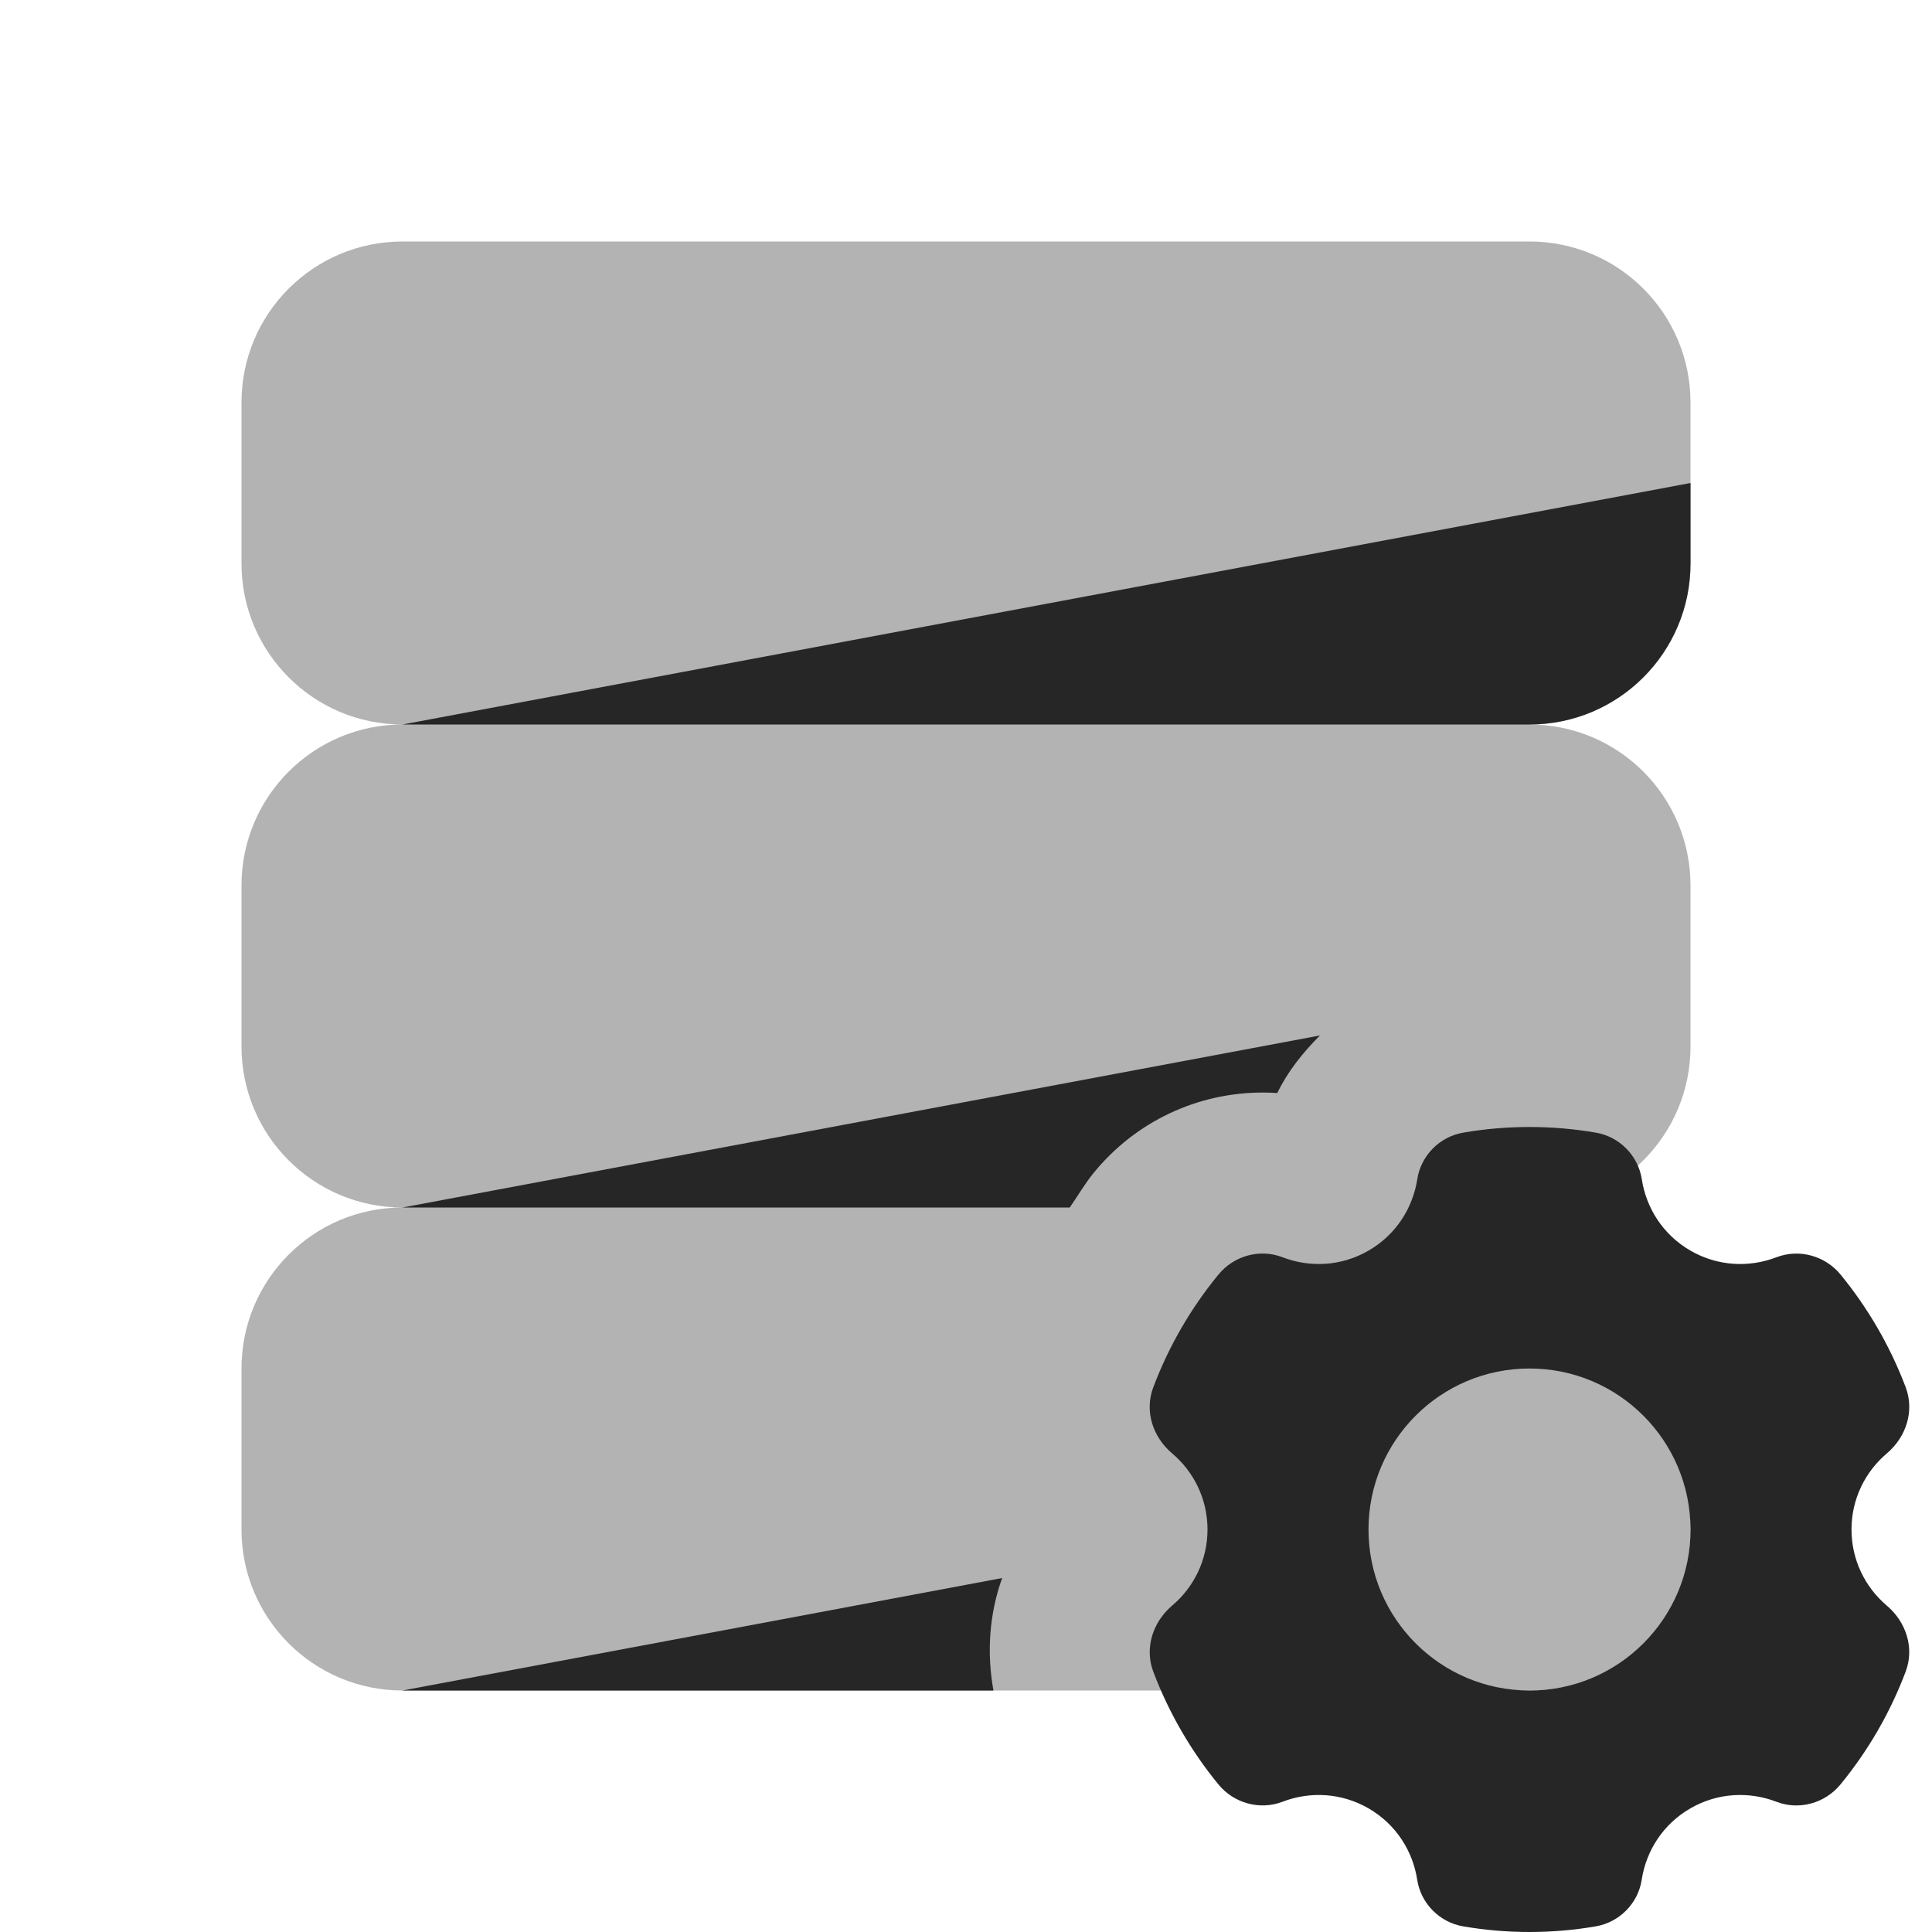 <svg width="192" height="192" viewBox="0 0 192 192" fill="none" xmlns="http://www.w3.org/2000/svg">
<g clip-path="url(#clip0_106_7593)">
<path opacity="0.35" d="M168 56V40C168 31.16 160.84 24 152 24H40C31.16 24 24 31.16 24 40V56C24 64.84 31.16 72 40 72C31.16 72 24 79.16 24 88V104C24 112.84 31.16 120 40 120C31.16 120 24 127.16 24 136V152C24 160.84 31.16 168 40 168H152C160.84 168 168 160.84 168 152V136C168 127.16 160.84 120 152 120C160.84 120 168 112.84 168 104V88C168 79.16 160.84 72 152 72C160.84 72 168 64.84 168 56Z" fill="#262626"/>
<path d="M168 56V48L40 72H152C160.84 72 168 64.84 168 56Z" fill="#262626"/>
<path d="M99.592 156.824L40 168H98.728C98.048 164.232 98.312 160.392 99.592 156.824Z" fill="#262626"/>
<path d="M108.72 116.52C112.856 111.472 118.968 108.576 125.488 108.576C125.976 108.576 126.456 108.592 126.936 108.624C127.984 106.456 129.488 104.592 131.176 102.904L40 120H106.312C107.12 118.84 107.816 117.616 108.72 116.52Z" fill="#262626"/>
<path d="M184 152C184 148.96 185.368 146.248 187.52 144.432C189.432 142.808 190.272 140.232 189.392 137.88C187.84 133.776 185.64 129.992 182.912 126.664C181.376 124.792 178.8 124.08 176.544 124.944C173.84 125.984 170.712 125.856 168 124.288C165.28 122.72 163.6 120.064 163.16 117.192C162.8 114.84 160.936 112.96 158.592 112.56C156.448 112.192 154.248 112 152 112C149.752 112 147.552 112.192 145.416 112.56C143.072 112.96 141.208 114.84 140.848 117.192C140.4 120.064 138.72 122.72 136 124.288C133.288 125.856 130.168 125.984 127.456 124.944C125.2 124.072 122.624 124.792 121.088 126.664C118.352 130 116.152 133.776 114.608 137.88C113.72 140.232 114.56 142.808 116.48 144.432C118.632 146.248 120 148.96 120 152C120 155.04 118.632 157.752 116.48 159.568C114.568 161.192 113.728 163.768 114.608 166.12C116.16 170.224 118.36 174.008 121.088 177.336C122.624 179.208 125.2 179.92 127.456 179.056C130.16 178.016 133.288 178.144 136 179.712C138.72 181.28 140.4 183.936 140.84 186.808C141.2 189.16 143.064 191.04 145.408 191.44C147.552 191.808 149.752 192 152 192C154.248 192 156.448 191.808 158.584 191.44C160.928 191.04 162.792 189.16 163.152 186.808C163.592 183.928 165.272 181.28 167.992 179.712C170.704 178.144 173.824 178.016 176.536 179.056C178.792 179.928 181.368 179.208 182.904 177.336C185.64 174 187.84 170.224 189.384 166.12C190.272 163.776 189.432 161.192 187.512 159.568C185.368 157.752 184 155.04 184 152ZM152 168C143.16 168 136 160.832 136 152C136 143.168 143.16 136 152 136C160.84 136 168 143.168 168 152C168 160.832 160.84 168 152 168Z" fill="#262626"/>
</g>
<defs>
<clipPath id="clip0_106_7593">
<rect width="192" height="192" fill="white"/>
</clipPath>
</defs>
</svg>
